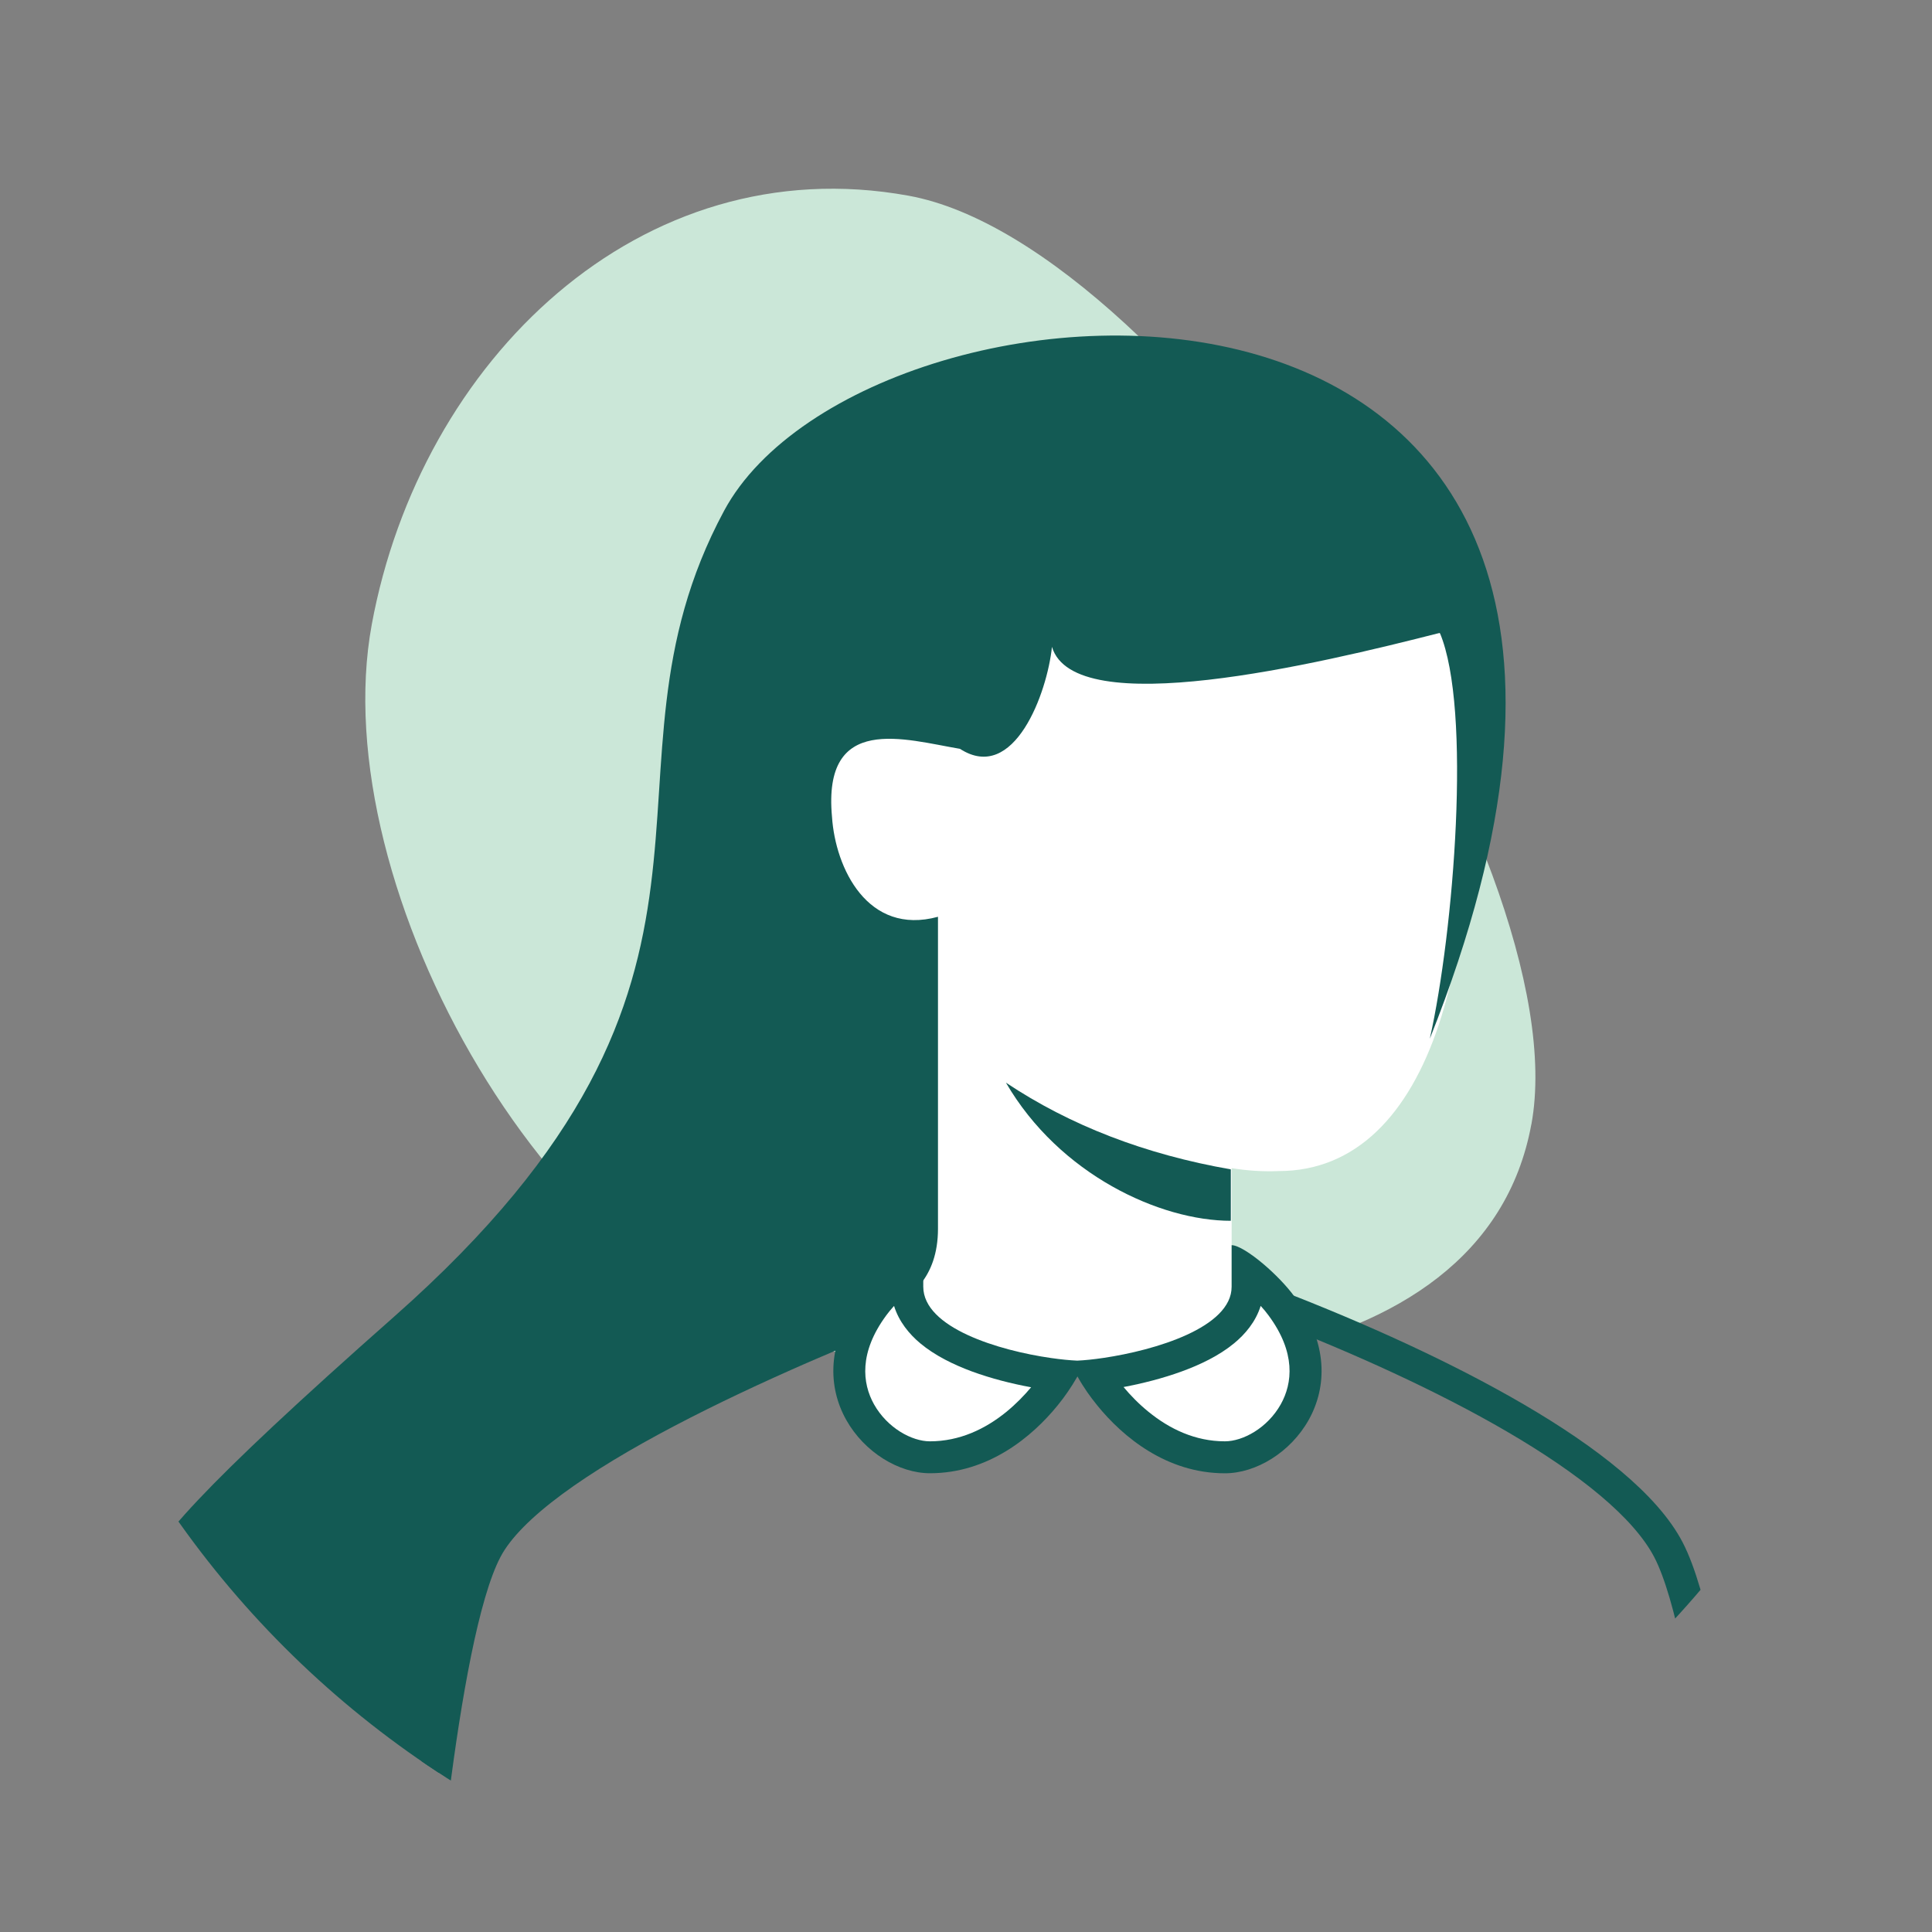 <svg viewBox="0 0 420 420" xmlns="http://www.w3.org/2000/svg" xmlns:xlink="http://www.w3.org/1999/xlink"><rect x="0" y="0" width="420" height="420" fill="#808080" stroke="none"/><clipPath id="a"><path d="m210 .5c115.7 0 209.5 93.8 209.5 209.5s-93.8 209.5-209.5 209.5-209.5-93.8-209.5-209.5 93.8-209.5 209.5-209.5z"/></clipPath><g clip-path="url(#a)"><path d="m332.9 244.43c-10.56 57.27-95.54 59.57-153.91 48.97-58.38-10.6-108.73-100.37-98.17-157.65 10.58-57.27 58.29-103.81 116.67-93.21 58.37 10.6 145.99 144.61 135.42 201.89z" fill="#cbe7d8"/><path d="m122.28 324.77c-6.73 4.97-11.36 9.62-13.49 13.72-2.32 4.41-4.48 12.1-6.39 21.51-1.89 9.31-3.49 19.95-4.77 30.03-1.27 10.08-2.23 19.55-2.87 26.51-.28 3.11-.49 5.71-.66 7.64h280.19c-.16-1.93-.37-4.53-.65-7.64-.65-6.96-1.6-16.43-2.87-26.51s-2.87-20.72-4.77-30.03c-1.91-9.42-4.09-17.1-6.39-21.51-2.22-4.24-6.24-8.77-11.79-13.43-5.52-4.64-12.39-9.27-20.09-13.77-15.41-9-33.94-17.32-51.18-24l2.5-6.48c17.45 6.76 36.34 15.23 52.18 24.48 7.92 4.62 15.15 9.48 21.06 14.45 5.9 4.95 10.68 10.15 13.49 15.53 2.8 5.37 5.12 13.92 7.04 23.35 1.95 9.55 3.56 20.38 4.85 30.55 1.29 10.18 2.25 19.73 2.88 26.74.33 3.51.57 6.38.72 8.37.08 1 .14 1.78.18 2.31.03.27.04.47.04.61v.2h.03l-3.48.25 3.48-.25.25 3.73h-295.18l.27-3.73 3.48.25c-2.32-.17-3.48-.25-3.48-.25v-.21c.03-.14.04-.34.07-.61.03-.53.1-1.31.17-2.31.17-2 .41-4.87.74-8.37.64-7.01 1.6-16.57 2.88-26.74 1.29-10.17 2.9-21 4.85-30.55 1.92-9.44 4.23-17.99 7.04-23.35 2.9-5.52 8.57-10.94 15.53-16.08 7.04-5.2 15.75-10.37 25.16-15.31 18.79-9.89 40.64-19.01 58.04-25.75l2.52 6.48c-17.29 6.7-38.86 15.72-57.31 25.42-9.23 4.85-17.61 9.84-24.27 14.75z" fill="#135a54" fill-rule="evenodd"/><path d="m200.24 287.46v-83.8c-34.94-.52-28.13-61.08 6.99-42.6 6.28 2.79 22.34-4.89 16.76-23.74 37.71 27.93 90.26-21.09 93.59 9.08 6.52 59.37-6.11 108.17-39.61 108.18-3.58.14-6.68-.08-10.22-.63v33.52c-10.93 6.52-22.34 9.78-33.27 9.78s-22.34-3.26-34.24-9.78z" fill="#fff"/><path d="m267.57 254.22v11.17c-15.36 0-37.25-10.01-48.89-30.03 13.97 9.31 30.26 15.6 48.89 18.85z" fill="#135a54"/><path d="m232.08 302.64c.76-1.09 1.4-2.12 1.92-3.03.07-.13.16-.26.23-.39.04.08.08.15.13.23.52.95 1.2 2.02 1.99 3.18.65.92 1.37 1.9 2.18 2.89 5.57 6.86 15.07 14.76 27.76 14.76 13.49 0 30.04-18.16 15.12-38.41-1.74-2.38-4.26-4.95-6.7-7.03-2.84-2.41-5.59-4.15-6.96-4.15v9.02c0 8.91-16.7 13.83-27.8 15.48-2.19.33-4.19.53-5.77.6-1.61-.07-3.56-.26-5.7-.57-11.26-1.61-27.77-6.54-27.77-15.52v-9.02c-1.37 0-4.12 1.74-6.96 4.15-2.45 2.08-4.96 4.65-6.7 7.03-14.92 20.25 1.63 38.41 15.12 38.41 12.68 0 22.19-7.9 27.76-14.76.81-.99 1.53-1.96 2.16-2.88h-.01z" fill="#135a54" fill-rule="evenodd"/><path d="m192.63 286c-5.91 8.03-5.19 14.7-2.63 19.28 2.9 5.16 8.23 8.05 12.15 8.05 6.47 0 12.05-2.68 16.62-6.4 2.08-1.7 3.89-3.57 5.39-5.35-4.19-.77-8.73-1.91-12.93-3.46-3.9-1.45-7.98-3.42-11.2-6.12-2.35-1.97-4.61-4.68-5.67-8.11-.65.72-1.24 1.44-1.73 2.1" fill="#fff" fill-rule="evenodd"/><path d="m85.69 286.22c-84.46 74.6-45.2 52.16-44.77 71.28l53.03 34.34 13.04-57.37c2.09-18.43 51.87-36.37 76.5-43.03-4.53-6.26 20.42-2.61 20.42-24.34v-67.8c-15.3 4.17-22.31-10.58-23.04-21.73-2.08-22.6 15.8-16.81 27.82-14.78 11.82 7.65 18.99-12.31 20-22.17 4.86 16.34 57.67 3.77 84.32-3.04 6.96 16.52 3.04 64.91-2.18 88.23 73.76-185.22-122.19-172.87-153.43-114.75s12.75 100.56-71.71 175.16z" fill="#135a54"/><path d="m244.25 301.53c4.09-.77 8.54-1.89 12.67-3.4 3.95-1.44 8.07-3.4 11.33-6.08 2.39-1.96 4.72-4.67 5.81-8.16.66.72 1.26 1.44 1.74 2.11 5.93 8.03 5.19 14.7 2.63 19.28-2.9 5.17-8.23 8.05-12.15 8.05-6.46 0-12.03-2.69-16.6-6.41-2.12-1.72-3.93-3.59-5.43-5.39z" fill="#fff" fill-rule="evenodd"/></g></svg>